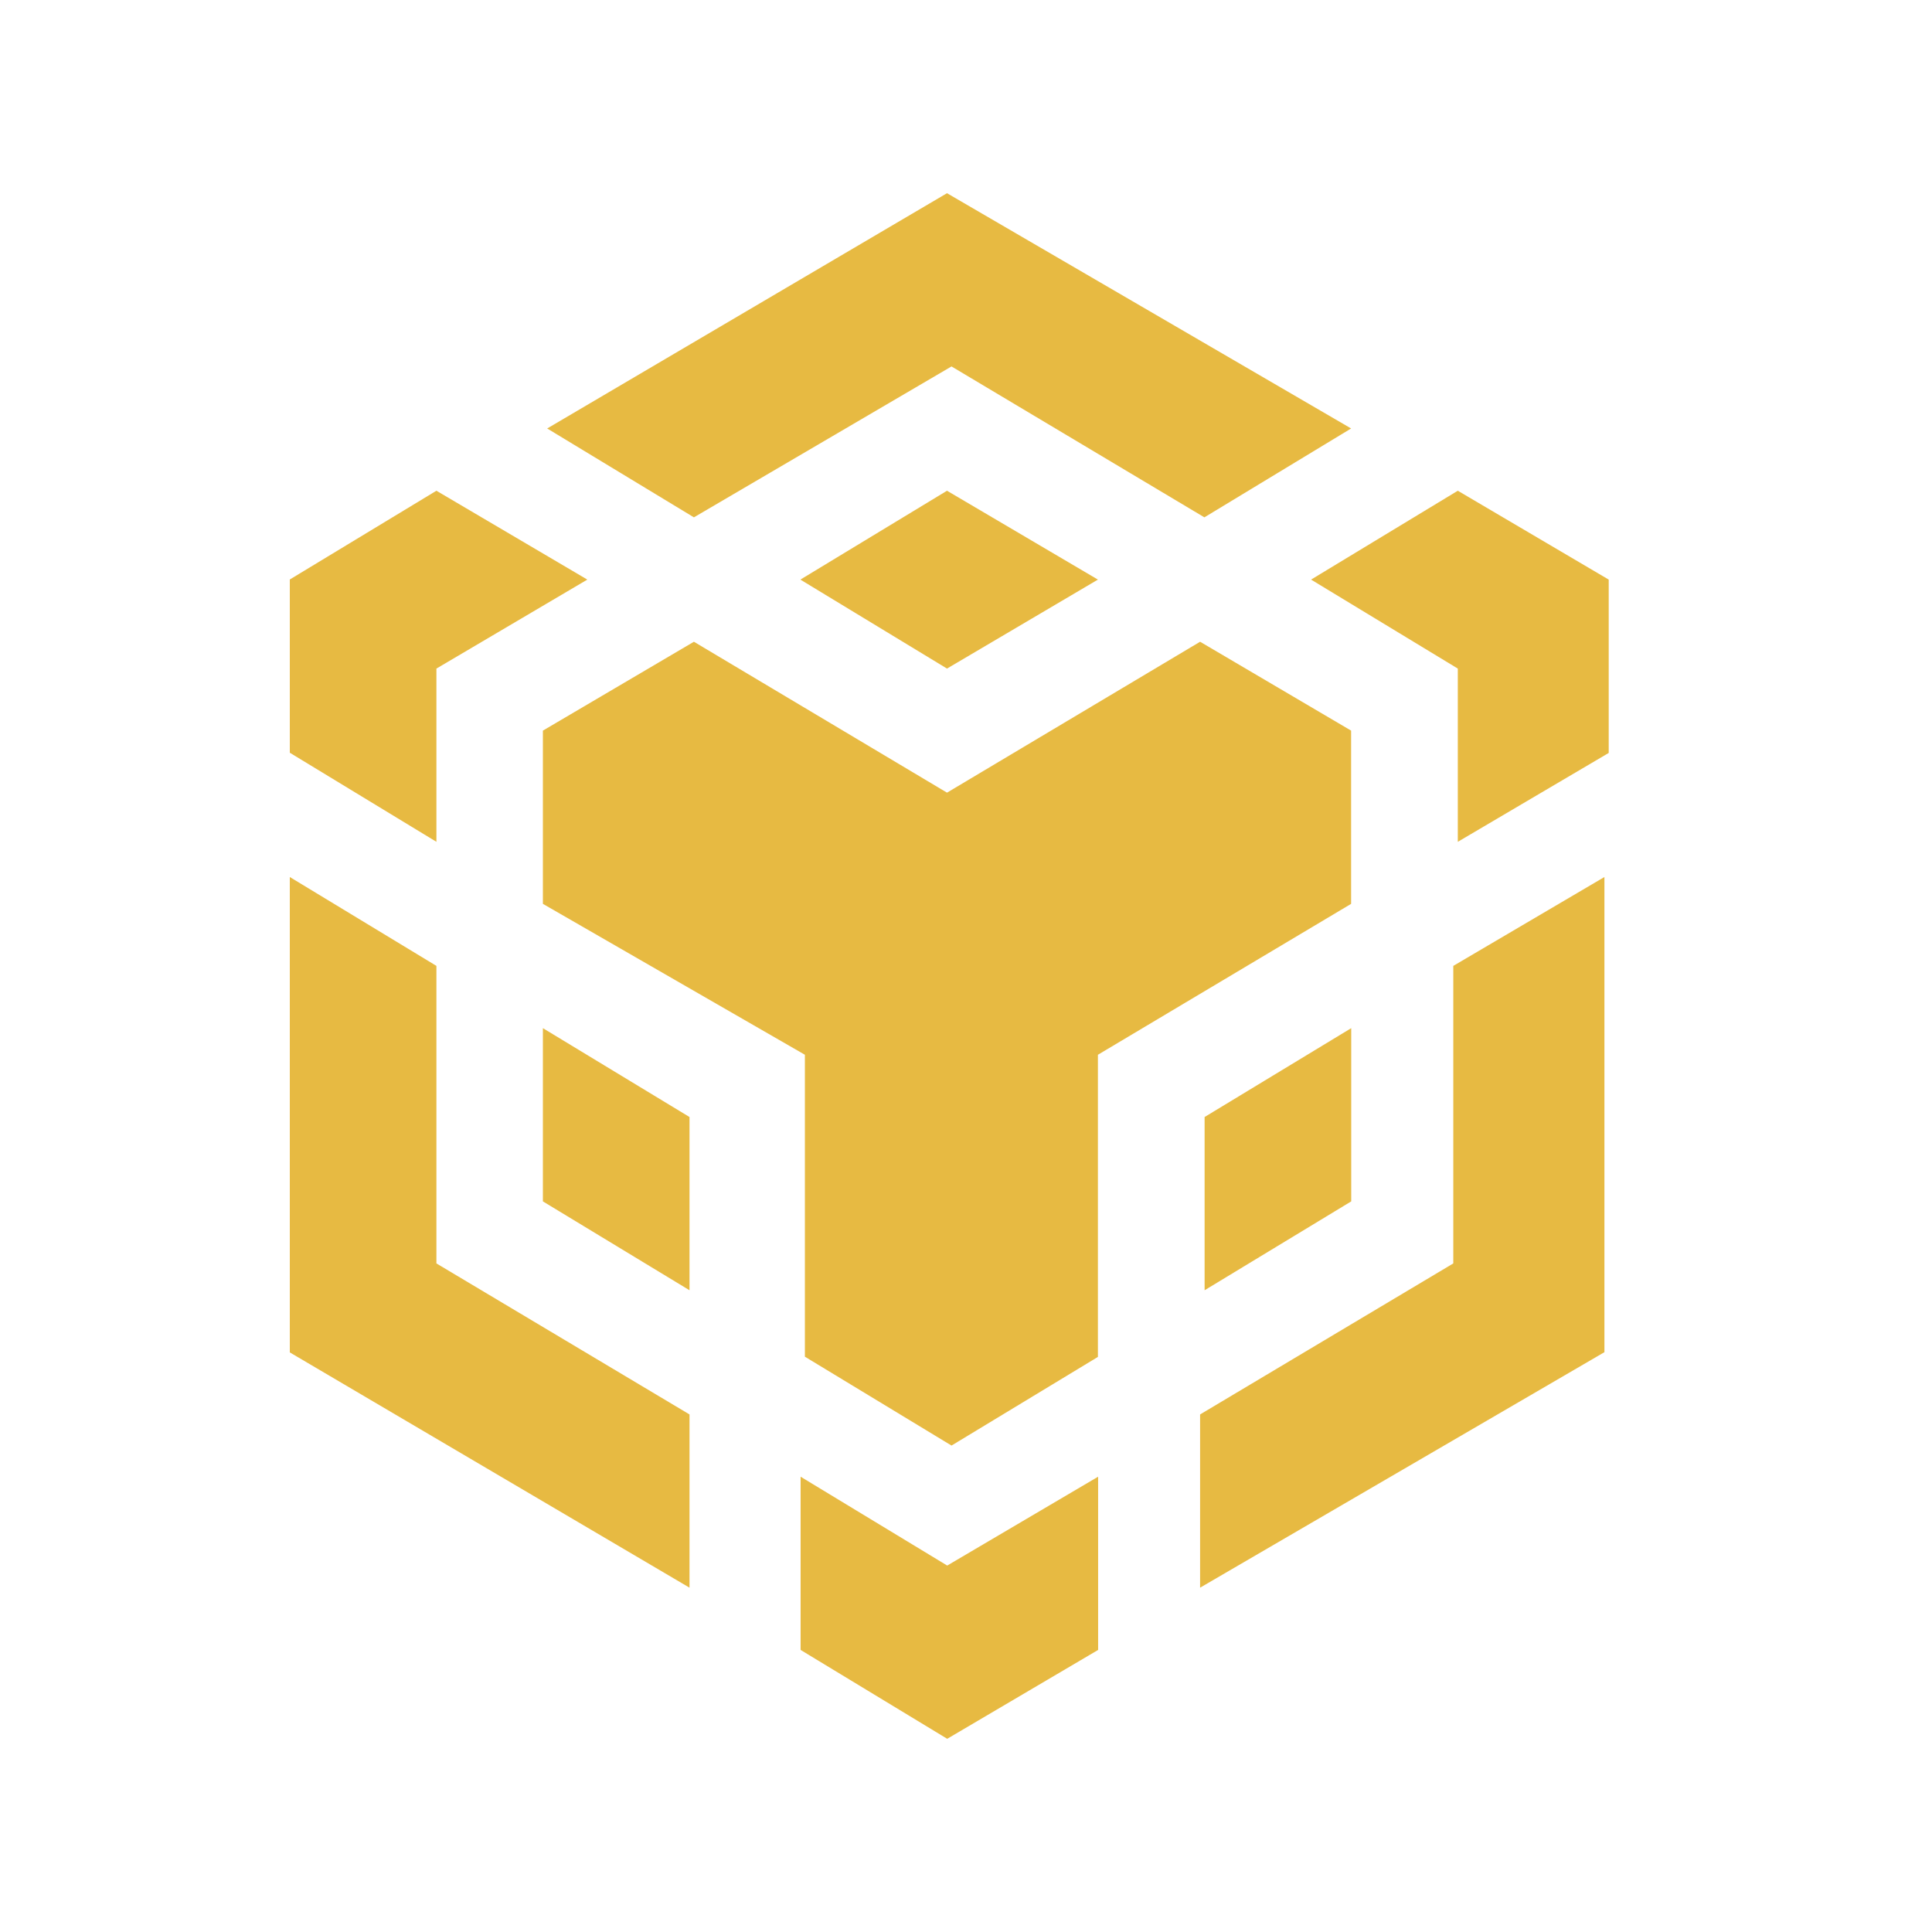 <svg width="18" height="18" viewBox="0 0 18 18" fill="none" xmlns="http://www.w3.org/2000/svg">
<path d="M10.231 13.758V15.372L8.825 16.2L7.459 15.372V13.758L8.825 14.586L10.231 13.758ZM2.7 8.171L4.066 8.999V11.771L6.424 13.178V14.792L2.7 12.6V8.171ZM14.948 8.171V12.598L11.181 14.792V13.178L13.54 11.771V8.999L14.948 8.171ZM11.181 5.979L12.588 6.807V8.421L10.229 9.827V12.642L8.865 13.468L7.499 12.64V9.827L5.058 8.421V6.807L6.465 5.979L8.823 7.385L11.181 5.979ZM5.058 9.579L6.424 10.407V12.021L5.058 11.193V9.579ZM12.589 9.579V11.193L11.223 12.021V10.407L12.589 9.579ZM4.066 4.572L5.472 5.4L4.066 6.229V7.843L2.7 7.013V5.399L4.066 4.572ZM13.582 4.572L14.988 5.4V7.015L13.582 7.843V6.229L12.215 5.4L13.582 4.572ZM8.823 4.572L10.229 5.4L8.823 6.229L7.457 5.4L8.823 4.572ZM8.823 1.8L12.588 3.992L11.221 4.82L8.865 3.414L6.465 4.82L5.098 3.992L8.823 1.8Z" fill="#E7BA42"/>
</svg>
